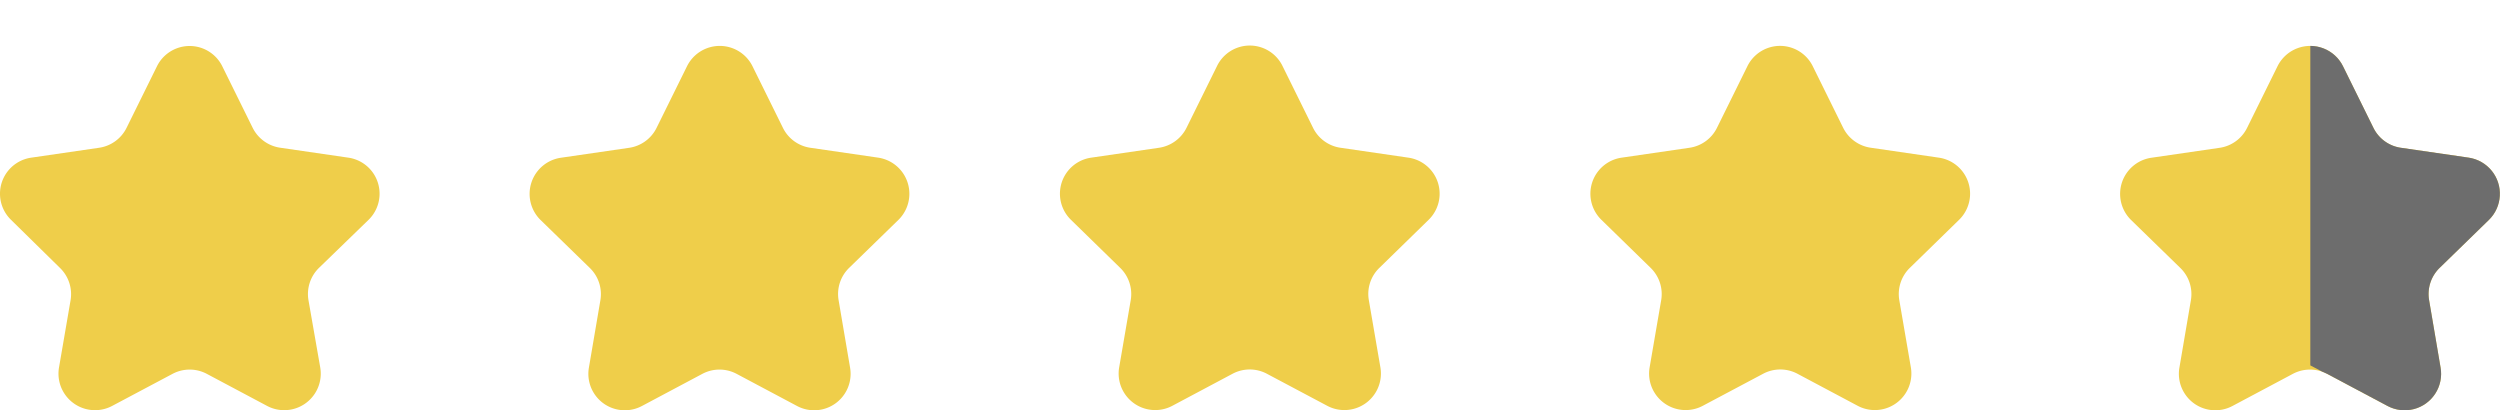 <svg xmlns="http://www.w3.org/2000/svg" xmlns:xlink="http://www.w3.org/1999/xlink" viewBox="0 0 232.63 38.18"><defs><style>.cls-1{fill:none;}.cls-2{clip-path:url(#clip-path);}.cls-3{fill:#efce4a;}.cls-4{clip-path:url(#clip-path-2);}.cls-5{clip-path:url(#clip-path-3);}.cls-6{clip-path:url(#clip-path-4);}.cls-7{clip-path:url(#clip-path-5);}.cls-8{clip-path:url(#clip-path-6);}.cls-9{fill:#6d6d6d;}</style><clipPath id="clip-path" transform="translate(-3.9)"><rect class="cls-1" y="0.18" width="43.92" height="41.76"/></clipPath><clipPath id="clip-path-2" transform="translate(-3.9)"><rect class="cls-1" x="49.33" y="0.18" width="43.92" height="41.76"/></clipPath><clipPath id="clip-path-3" transform="translate(-3.9)"><rect class="cls-1" x="98.67" y="0.18" width="43.92" height="41.76"/></clipPath><clipPath id="clip-path-4" transform="translate(-3.9)"><rect class="cls-1" x="148" y="0.18" width="43.92" height="41.76"/></clipPath><clipPath id="clip-path-5" transform="translate(-3.9)"><rect class="cls-1" x="197.33" y="0.18" width="43.92" height="41.76"/></clipPath><clipPath id="clip-path-6" transform="translate(-3.9)"><path class="cls-1" d="M221.93,6.18l2.82,5.71a3.39,3.39,0,0,0,2.55,1.86l6.32.92a3.4,3.4,0,0,1,1.88,5.79l-4.57,4.45a3.39,3.39,0,0,0-1,3L231,34.2a3.39,3.39,0,0,1-4.93,3.58l-5.64-3a3.4,3.4,0,0,0-3.16,0l-5.64,3a3.39,3.39,0,0,1-4.93-3.58l1.07-6.28a3.39,3.39,0,0,0-1-3l-4.57-4.45a3.4,3.4,0,0,1,1.88-5.79l6.32-.92A3.39,3.39,0,0,0,213,11.89l2.82-5.71A3.4,3.4,0,0,1,221.93,6.18Z"/></clipPath></defs><title>rating</title><g id="Layer_2" data-name="Layer 2"><g id="Layer_1-2" data-name="Layer 1"><g class="cls-2"><path class="cls-3" d="M24.59,6.18l2.82,5.71A3.41,3.41,0,0,0,30,13.75l6.31.92a3.39,3.39,0,0,1,1.88,5.79L33.6,24.91a3.4,3.4,0,0,0-1,3L33.7,34.2a3.4,3.4,0,0,1-4.93,3.58l-5.64-3a3.4,3.4,0,0,0-3.16,0l-5.65,3A3.4,3.4,0,0,1,9.39,34.2l1.08-6.28a3.4,3.4,0,0,0-1-3L4.93,20.46a3.39,3.39,0,0,1,1.88-5.79l6.31-.92a3.39,3.39,0,0,0,2.56-1.86L18.5,6.18A3.39,3.39,0,0,1,24.59,6.18Z" transform="translate(-3.9)"/></g><g class="cls-4"><path class="cls-3" d="M73.93,6.18l2.82,5.71a3.39,3.39,0,0,0,2.55,1.86l6.32.92a3.4,3.4,0,0,1,1.88,5.79l-4.57,4.45a3.39,3.39,0,0,0-1,3L83,34.2a3.39,3.39,0,0,1-4.93,3.58l-5.64-3a3.4,3.4,0,0,0-3.16,0l-5.64,3a3.39,3.39,0,0,1-4.93-3.58l1.07-6.28a3.39,3.39,0,0,0-1-3l-4.57-4.45a3.4,3.4,0,0,1,1.88-5.79l6.32-.92A3.39,3.39,0,0,0,65,11.89l2.82-5.71A3.4,3.4,0,0,1,73.93,6.18Z" transform="translate(-3.9)"/></g><g class="cls-5"><path class="cls-3" d="M123.26,6.18l2.82,5.71a3.39,3.39,0,0,0,2.56,1.86l6.31.92a3.39,3.39,0,0,1,1.88,5.79l-4.56,4.45a3.37,3.37,0,0,0-1,3l1.08,6.28a3.4,3.4,0,0,1-4.93,3.58l-5.65-3a3.4,3.4,0,0,0-3.16,0l-5.64,3a3.4,3.4,0,0,1-4.93-3.58l1.08-6.28a3.4,3.4,0,0,0-1-3l-4.56-4.45a3.39,3.39,0,0,1,1.88-5.79l6.31-.92a3.41,3.41,0,0,0,2.56-1.86l2.82-5.71A3.39,3.39,0,0,1,123.26,6.18Z" transform="translate(-3.9)"/></g><g class="cls-6"><path class="cls-3" d="M172.59,6.18l2.82,5.71A3.41,3.41,0,0,0,178,13.75l6.31.92a3.39,3.39,0,0,1,1.88,5.79l-4.56,4.45a3.4,3.4,0,0,0-1,3l1.08,6.28a3.4,3.4,0,0,1-4.93,3.58l-5.64-3a3.4,3.4,0,0,0-3.16,0l-5.65,3a3.4,3.4,0,0,1-4.93-3.58l1.08-6.28a3.4,3.4,0,0,0-1-3l-4.56-4.45a3.39,3.39,0,0,1,1.88-5.79l6.31-.92a3.39,3.39,0,0,0,2.56-1.86l2.82-5.71A3.39,3.39,0,0,1,172.59,6.18Z" transform="translate(-3.9)"/></g><g class="cls-7"><path class="cls-3" d="M221.93,6.18l2.82,5.71a3.39,3.39,0,0,0,2.55,1.86l6.32.92a3.4,3.4,0,0,1,1.88,5.79l-4.57,4.45a3.39,3.39,0,0,0-1,3L231,34.2a3.39,3.39,0,0,1-4.93,3.58l-5.64-3a3.4,3.4,0,0,0-3.16,0l-5.64,3a3.39,3.39,0,0,1-4.93-3.58l1.07-6.28a3.39,3.39,0,0,0-1-3l-4.57-4.45a3.4,3.4,0,0,1,1.88-5.79l6.32-.92A3.39,3.39,0,0,0,213,11.89l2.82-5.71A3.4,3.4,0,0,1,221.93,6.18Z" transform="translate(-3.9)"/><g class="cls-8"><path class="cls-9" d="M218.88,0l5.87,11.89a3.39,3.39,0,0,0,2.55,1.86l6.32.92a3.4,3.4,0,0,1,1.88,5.79l-4.57,4.45a3.39,3.39,0,0,0-1,3L231,34.2a3.39,3.39,0,0,1-4.93,3.58L218.88,34" transform="translate(-3.9)"/></g></g></g></g></svg>